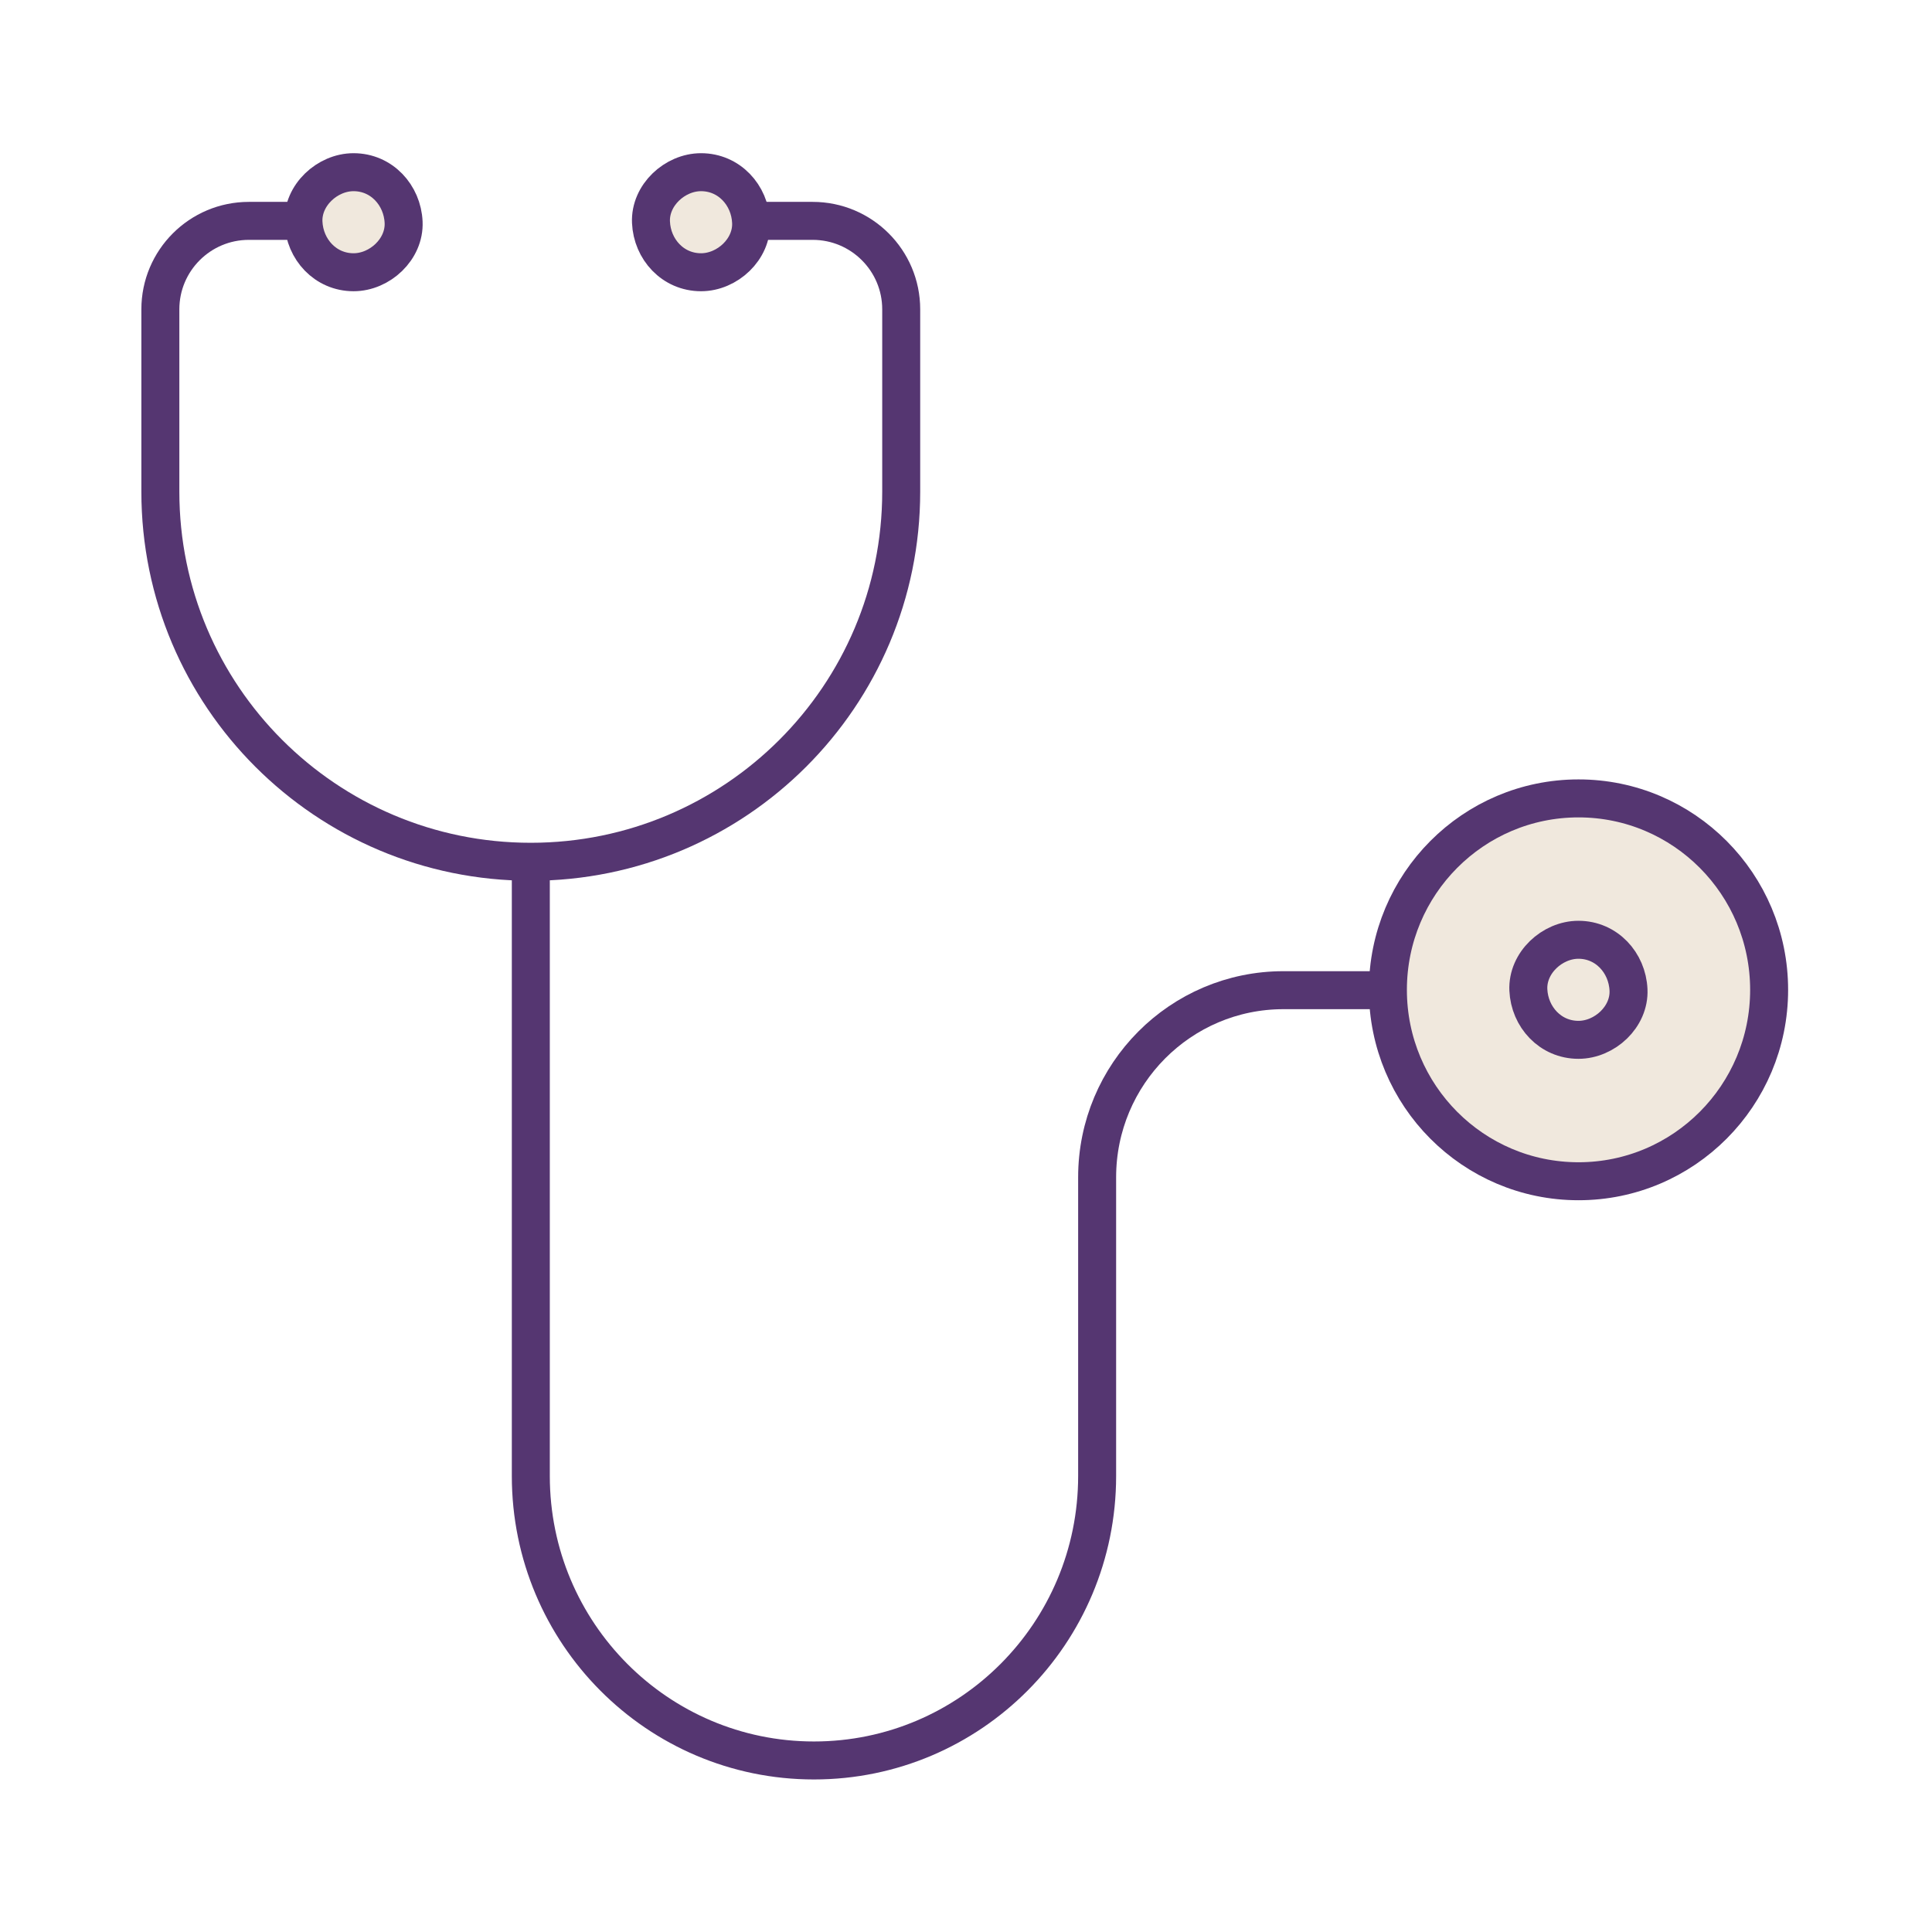 <svg xmlns="http://www.w3.org/2000/svg" width="56" height="56" viewBox="0 0 56 56" fill="none"><path d="M15.386 25.175V42.783C15.386 47.338 19.061 51.028 23.593 51.028C28.125 51.028 31.801 47.338 31.801 42.783V34.125C31.801 31.131 34.218 28.701 37.202 28.701H39.756" stroke="#553671" stroke-width="1.101" stroke-linejoin="round"></path><path d="M45.754 34.239C48.805 34.239 51.279 31.755 51.279 28.692C51.279 25.628 48.805 23.142 45.754 23.142C42.703 23.142 40.229 25.626 40.229 28.692C40.229 31.758 42.703 34.239 45.754 34.239Z" fill="#F0E8DD" stroke="#553671" stroke-width="1.101" stroke-linejoin="round"></path><path d="M45.752 30.14C46.512 30.14 47.238 29.474 47.203 28.692C47.168 27.904 46.566 27.24 45.752 27.24C44.994 27.24 44.266 27.906 44.3 28.692C44.335 29.477 44.937 30.14 45.752 30.14Z" stroke="#553671" stroke-width="1.101" stroke-linejoin="round"></path><path d="M20.758 6.402H23.556C24.973 6.402 26.122 7.551 26.122 8.966V14.251C26.122 20.175 21.315 24.979 15.384 24.979C9.452 24.979 4.648 20.175 4.648 14.251V8.966C4.648 7.551 5.797 6.402 7.213 6.402H10.012" stroke="#553671" stroke-width="1.101" stroke-linejoin="round"></path><path d="M10.248 7.891C11.008 7.891 11.733 7.225 11.699 6.442C11.664 5.655 11.062 4.991 10.248 4.991C9.49 4.991 8.762 5.657 8.796 6.442C8.831 7.228 9.433 7.891 10.248 7.891Z" fill="#F0E8DD" stroke="#553671" stroke-width="1.101" stroke-linejoin="round"></path><path d="M20.32 7.891C21.08 7.891 21.806 7.225 21.771 6.442C21.737 5.655 21.135 4.991 20.32 4.991C19.562 4.991 18.834 5.657 18.869 6.442C18.903 7.228 19.505 7.891 20.32 7.891Z" fill="#F0E8DD" stroke="#553671" stroke-width="1.101" stroke-linejoin="round"></path></svg>